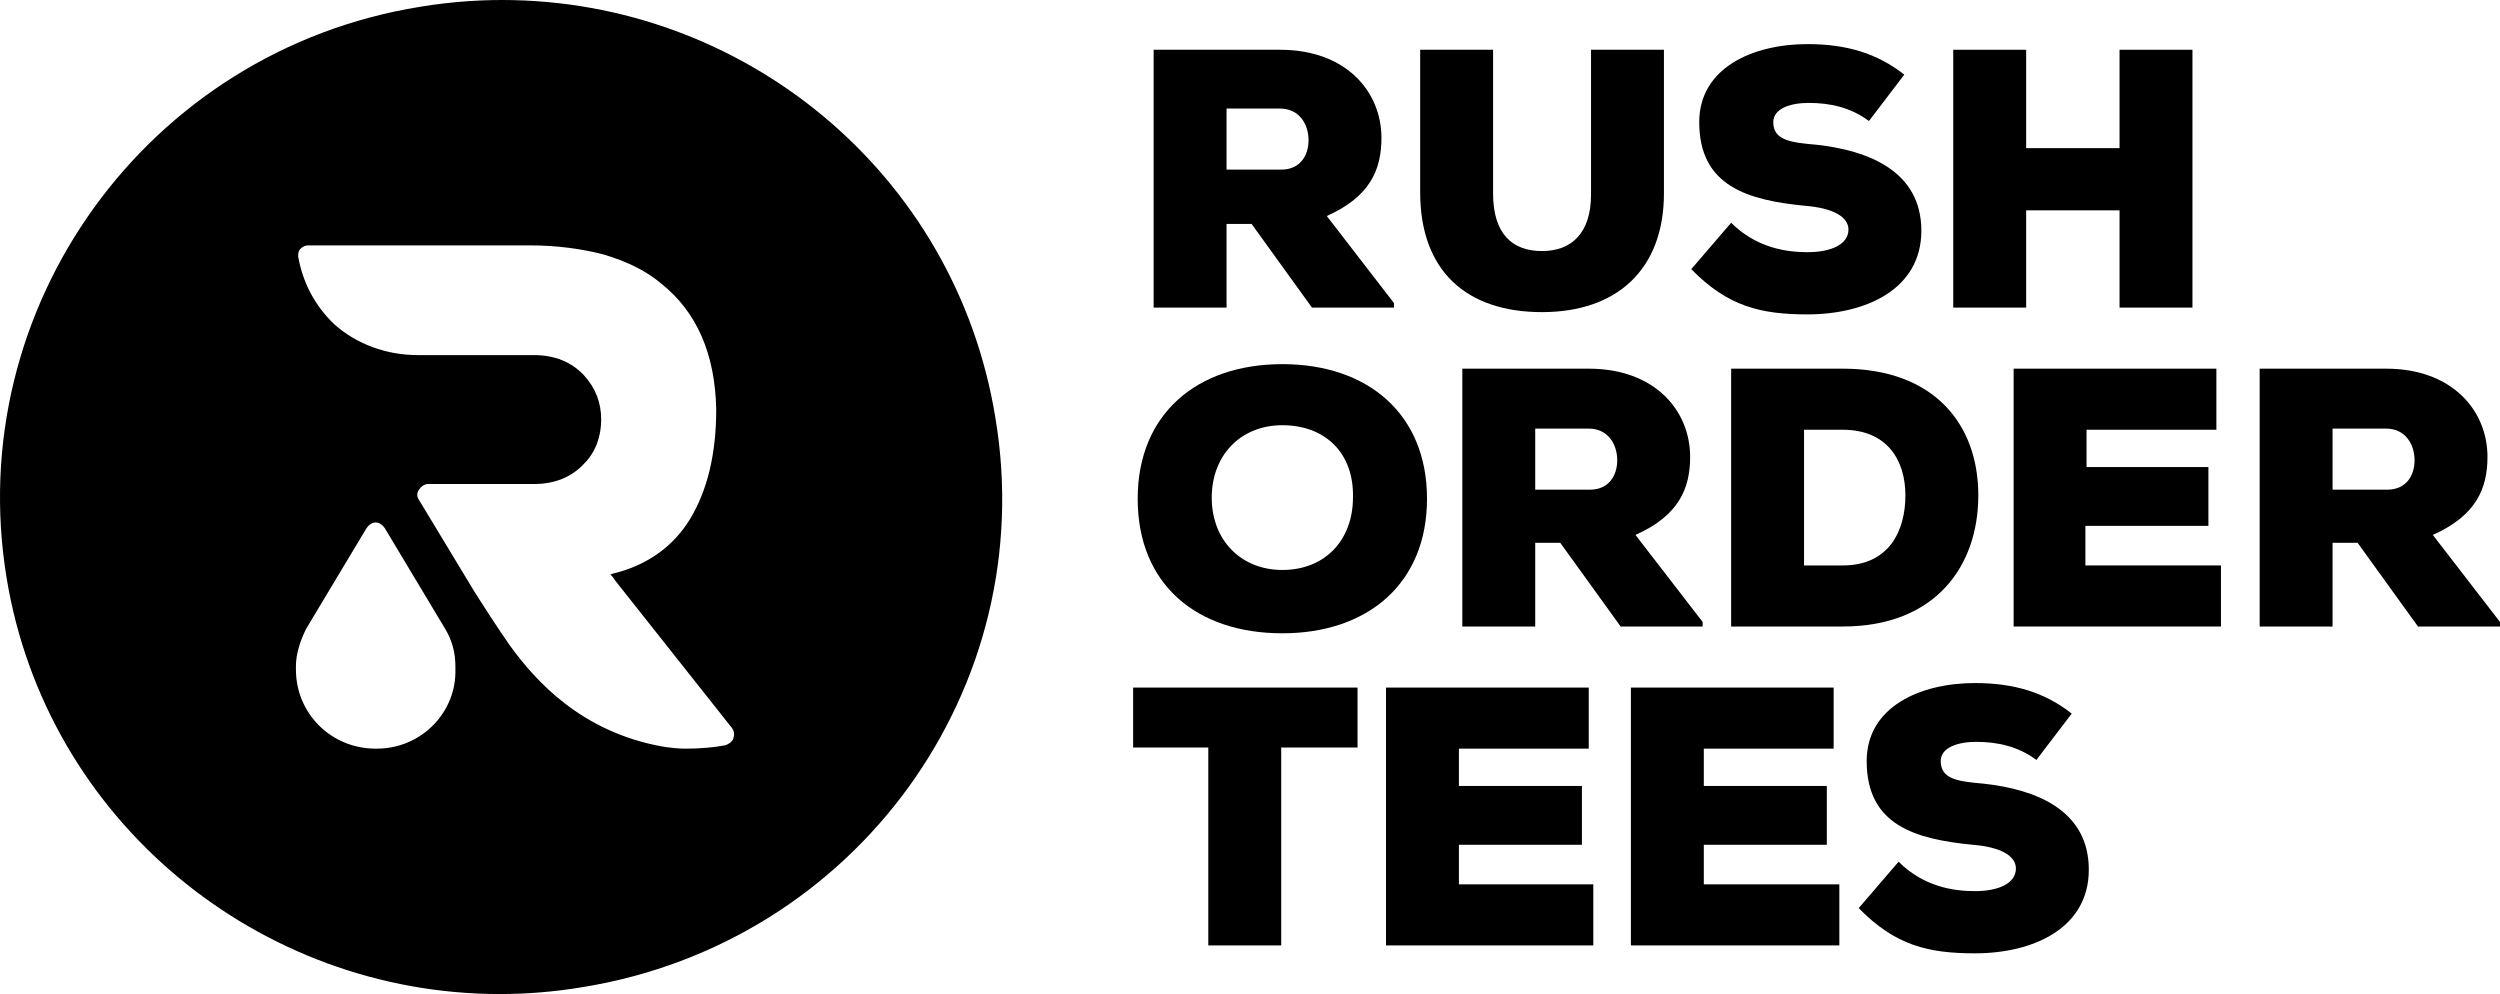 <svg width="420" height="167" viewBox="0 0 420 167" fill="none" xmlns="http://www.w3.org/2000/svg">
    <path fill-rule="evenodd" clip-rule="evenodd" d="M84.351 0C124.92 0 160.513 29.068 167.211 70.106C174.865 115.513 143.866 158.451 97.746 165.86C93.155 166.62 88.561 167 83.968 167C43.591 167 7.806 137.932 1.108 97.084C-6.354 51.677 24.645 8.549 70.573 1.14C73.301 0.688 76.029 0.371 78.758 0.188C79.516 0.137 80.275 0.096 81.034 0.066C82.14 0.022 83.247 0 84.351 0ZM63.111 125.772H63.301C70.765 125.772 76.697 119.693 76.506 112.473V111.903C76.506 109.623 75.932 107.533 74.783 105.634L64.641 88.725C64.258 88.155 63.684 87.775 63.111 87.775C62.537 87.775 61.961 88.155 61.58 88.725L51.436 105.634C50.48 107.533 49.715 109.813 49.715 111.903V112.473C49.715 119.883 55.647 125.772 63.111 125.772ZM121.859 125.203C122.433 125.013 123.007 124.632 123.197 124.063C123.39 123.493 123.39 122.923 123.007 122.353L103.297 97.464L102.914 96.894L102.531 96.514L103.104 96.324L103.87 96.134C109.228 94.614 113.248 91.574 115.926 87.205C118.796 82.455 120.327 76.375 120.327 68.776C120.136 59.467 117.075 52.437 111.142 47.687C108.464 45.407 105.21 43.887 101.383 42.747C97.746 41.797 93.536 41.227 89.135 41.227H51.819C51.246 41.227 50.863 41.418 50.48 41.797C50.098 42.177 50.098 42.557 50.098 43.127C50.863 47.497 52.969 51.487 56.22 54.527C59.857 57.757 64.832 59.657 70.191 59.657H89.709C93.155 59.657 96.025 60.796 98.129 63.076C100.043 65.166 101 67.636 101 70.486C101 73.335 100.043 75.995 98.129 77.895C96.025 80.175 93.155 81.315 89.709 81.315H71.912C71.339 81.315 70.765 81.695 70.382 82.265C70.264 82.44 70.184 82.615 70.137 82.79L70.113 82.907C70.053 83.263 70.143 83.619 70.382 83.975L79.567 99.174C79.567 99.174 80.817 101.173 82.396 103.594C82.951 104.443 83.546 105.344 84.14 106.228C84.665 107.008 85.192 107.775 85.691 108.483C90.092 114.563 97.746 122.923 111.142 125.392C111.441 125.442 111.753 125.491 112.08 125.537C112.53 125.601 113.012 125.658 113.532 125.7C114.089 125.745 114.692 125.772 115.352 125.772C117.456 125.772 119.946 125.582 121.859 125.203Z" fill="currentColor" />
    <path fill-rule="evenodd" clip-rule="evenodd" d="M220.411 51.677H234.188V50.917L222.898 36.288C230.17 33.058 232.083 28.498 232.083 23.179C232.083 15.389 226.152 8.36 215.051 8.36H193.811V51.677H206.059V37.618H210.267L220.411 51.677ZM206.059 28.498V18.239H215.051C218.305 18.239 219.835 20.899 219.835 23.559C219.835 26.029 218.497 28.498 215.244 28.498H206.059Z" fill="currentColor" />
    <path d="M279.541 8.36V32.488C279.541 45.217 271.694 52.437 259.065 52.437C246.434 52.437 238.589 45.597 238.589 32.298V8.36H250.837V32.488C250.837 39.328 254.088 42.178 259.065 42.178C264.039 42.178 267.293 39.138 267.293 32.678V8.36H279.541Z" fill="currentColor" />
    <path d="M303.843 17.289C307.479 17.289 310.923 18.049 313.984 20.329L319.918 12.539C315.324 8.93 310.157 7.41 303.652 7.41C294.467 7.41 285.472 11.399 285.472 20.519C285.472 31.348 293.701 33.628 303.269 34.578C308.053 34.958 310.54 36.478 310.54 38.568C310.54 41.038 307.67 42.367 303.652 42.367C300.015 42.367 295.041 41.608 290.83 37.428L284.133 45.217C290.257 51.487 295.805 52.817 303.652 52.817C313.411 52.817 322.788 48.637 322.788 38.758C322.788 28.688 313.794 25.269 305.182 24.319C300.781 23.939 297.911 23.559 297.911 20.519C297.911 18.239 300.781 17.289 303.843 17.289Z" fill="currentColor" />
    <path d="M356.084 51.677V35.338H340.394V51.677H328.146V8.36H340.394V24.889H356.084V8.36H368.332V51.677H356.084Z" fill="currentColor" />
    <path fill-rule="evenodd" clip-rule="evenodd" d="M191.131 83.785C191.131 98.224 201.082 106.394 215.434 106.394C229.787 106.394 239.738 98.034 239.738 83.785C239.738 69.536 229.787 61.176 215.434 61.176C201.082 61.176 191.131 69.536 191.131 83.785ZM203.57 83.595C203.57 76.566 208.354 71.436 215.434 71.436C222.706 71.436 227.49 76.186 227.299 83.595C227.299 90.625 222.706 95.754 215.434 95.754C208.544 95.754 203.57 90.815 203.57 83.595Z" fill="currentColor" />
    <path fill-rule="evenodd" clip-rule="evenodd" d="M272.27 105.254L262.126 91.195H257.917V105.254H245.669V61.936H266.91C278.01 61.936 283.942 68.966 283.942 76.755C283.942 82.075 282.028 86.635 274.757 89.865L286.046 104.494V105.254H272.27ZM257.917 72.006V82.265H267.102C270.356 82.265 271.694 79.795 271.694 77.325C271.694 74.665 270.163 72.006 266.91 72.006H257.917Z" fill="currentColor" />
    <path fill-rule="evenodd" clip-rule="evenodd" d="M332.356 83.215C332.356 71.246 324.892 61.936 309.583 61.936H290.83V105.254H309.583C325.085 105.254 332.356 95.184 332.356 83.215ZM309.583 94.994H303.078V72.196H309.583C317.047 72.196 320.108 77.325 320.108 83.215C320.108 89.105 317.43 94.994 309.583 94.994Z" fill="currentColor" />
    <path d="M373.118 105.254H338.29V61.936H372.352V72.196H350.538V78.465H371.012V88.345H350.345V94.994H373.118V105.254Z" fill="currentColor" />
    <path fill-rule="evenodd" clip-rule="evenodd" d="M406.223 105.254H420V104.494L408.711 89.865C415.982 86.635 417.896 82.075 417.896 76.755C417.896 68.966 411.964 61.936 400.864 61.936H379.623V105.254H391.871V91.195H396.08L406.223 105.254ZM391.871 82.265V72.006H400.864C404.117 72.006 405.648 74.665 405.648 77.325C405.648 79.795 404.31 82.265 401.056 82.265H391.871Z" fill="currentColor" />
    <path d="M202.994 125.583H190.365V115.513H228.064V125.583H215.242V158.831H202.994V125.583Z" fill="currentColor" />
    <path d="M232.848 158.831H267.676V148.571H245.096V141.922H265.762V132.042H245.096V125.773H266.91V115.513H232.848V158.831Z" fill="currentColor" />
    <path d="M273.991 158.831V115.513H308.053V125.773H286.239V132.042H306.905V141.922H286.239V148.571H309.01V158.831H273.991Z" fill="currentColor" />
    <path d="M331.973 124.632C335.61 124.632 339.054 125.392 342.115 127.672L348.048 119.883C343.455 116.273 338.288 114.753 331.783 114.753C322.598 114.753 313.603 118.743 313.603 127.862C313.603 138.692 321.831 140.972 331.399 141.922C336.184 142.301 338.671 143.821 338.671 145.911C338.671 148.381 335.8 149.711 331.783 149.711C328.146 149.711 323.171 148.951 318.961 144.771L312.263 152.561C318.387 158.83 323.936 160.16 331.783 160.16C341.541 160.16 350.919 155.981 350.919 146.101C350.919 136.032 341.924 132.612 333.313 131.662C328.912 131.282 326.042 130.902 326.042 127.862C326.042 125.582 328.912 124.632 331.973 124.632Z" fill="currentColor" />
</svg>
    